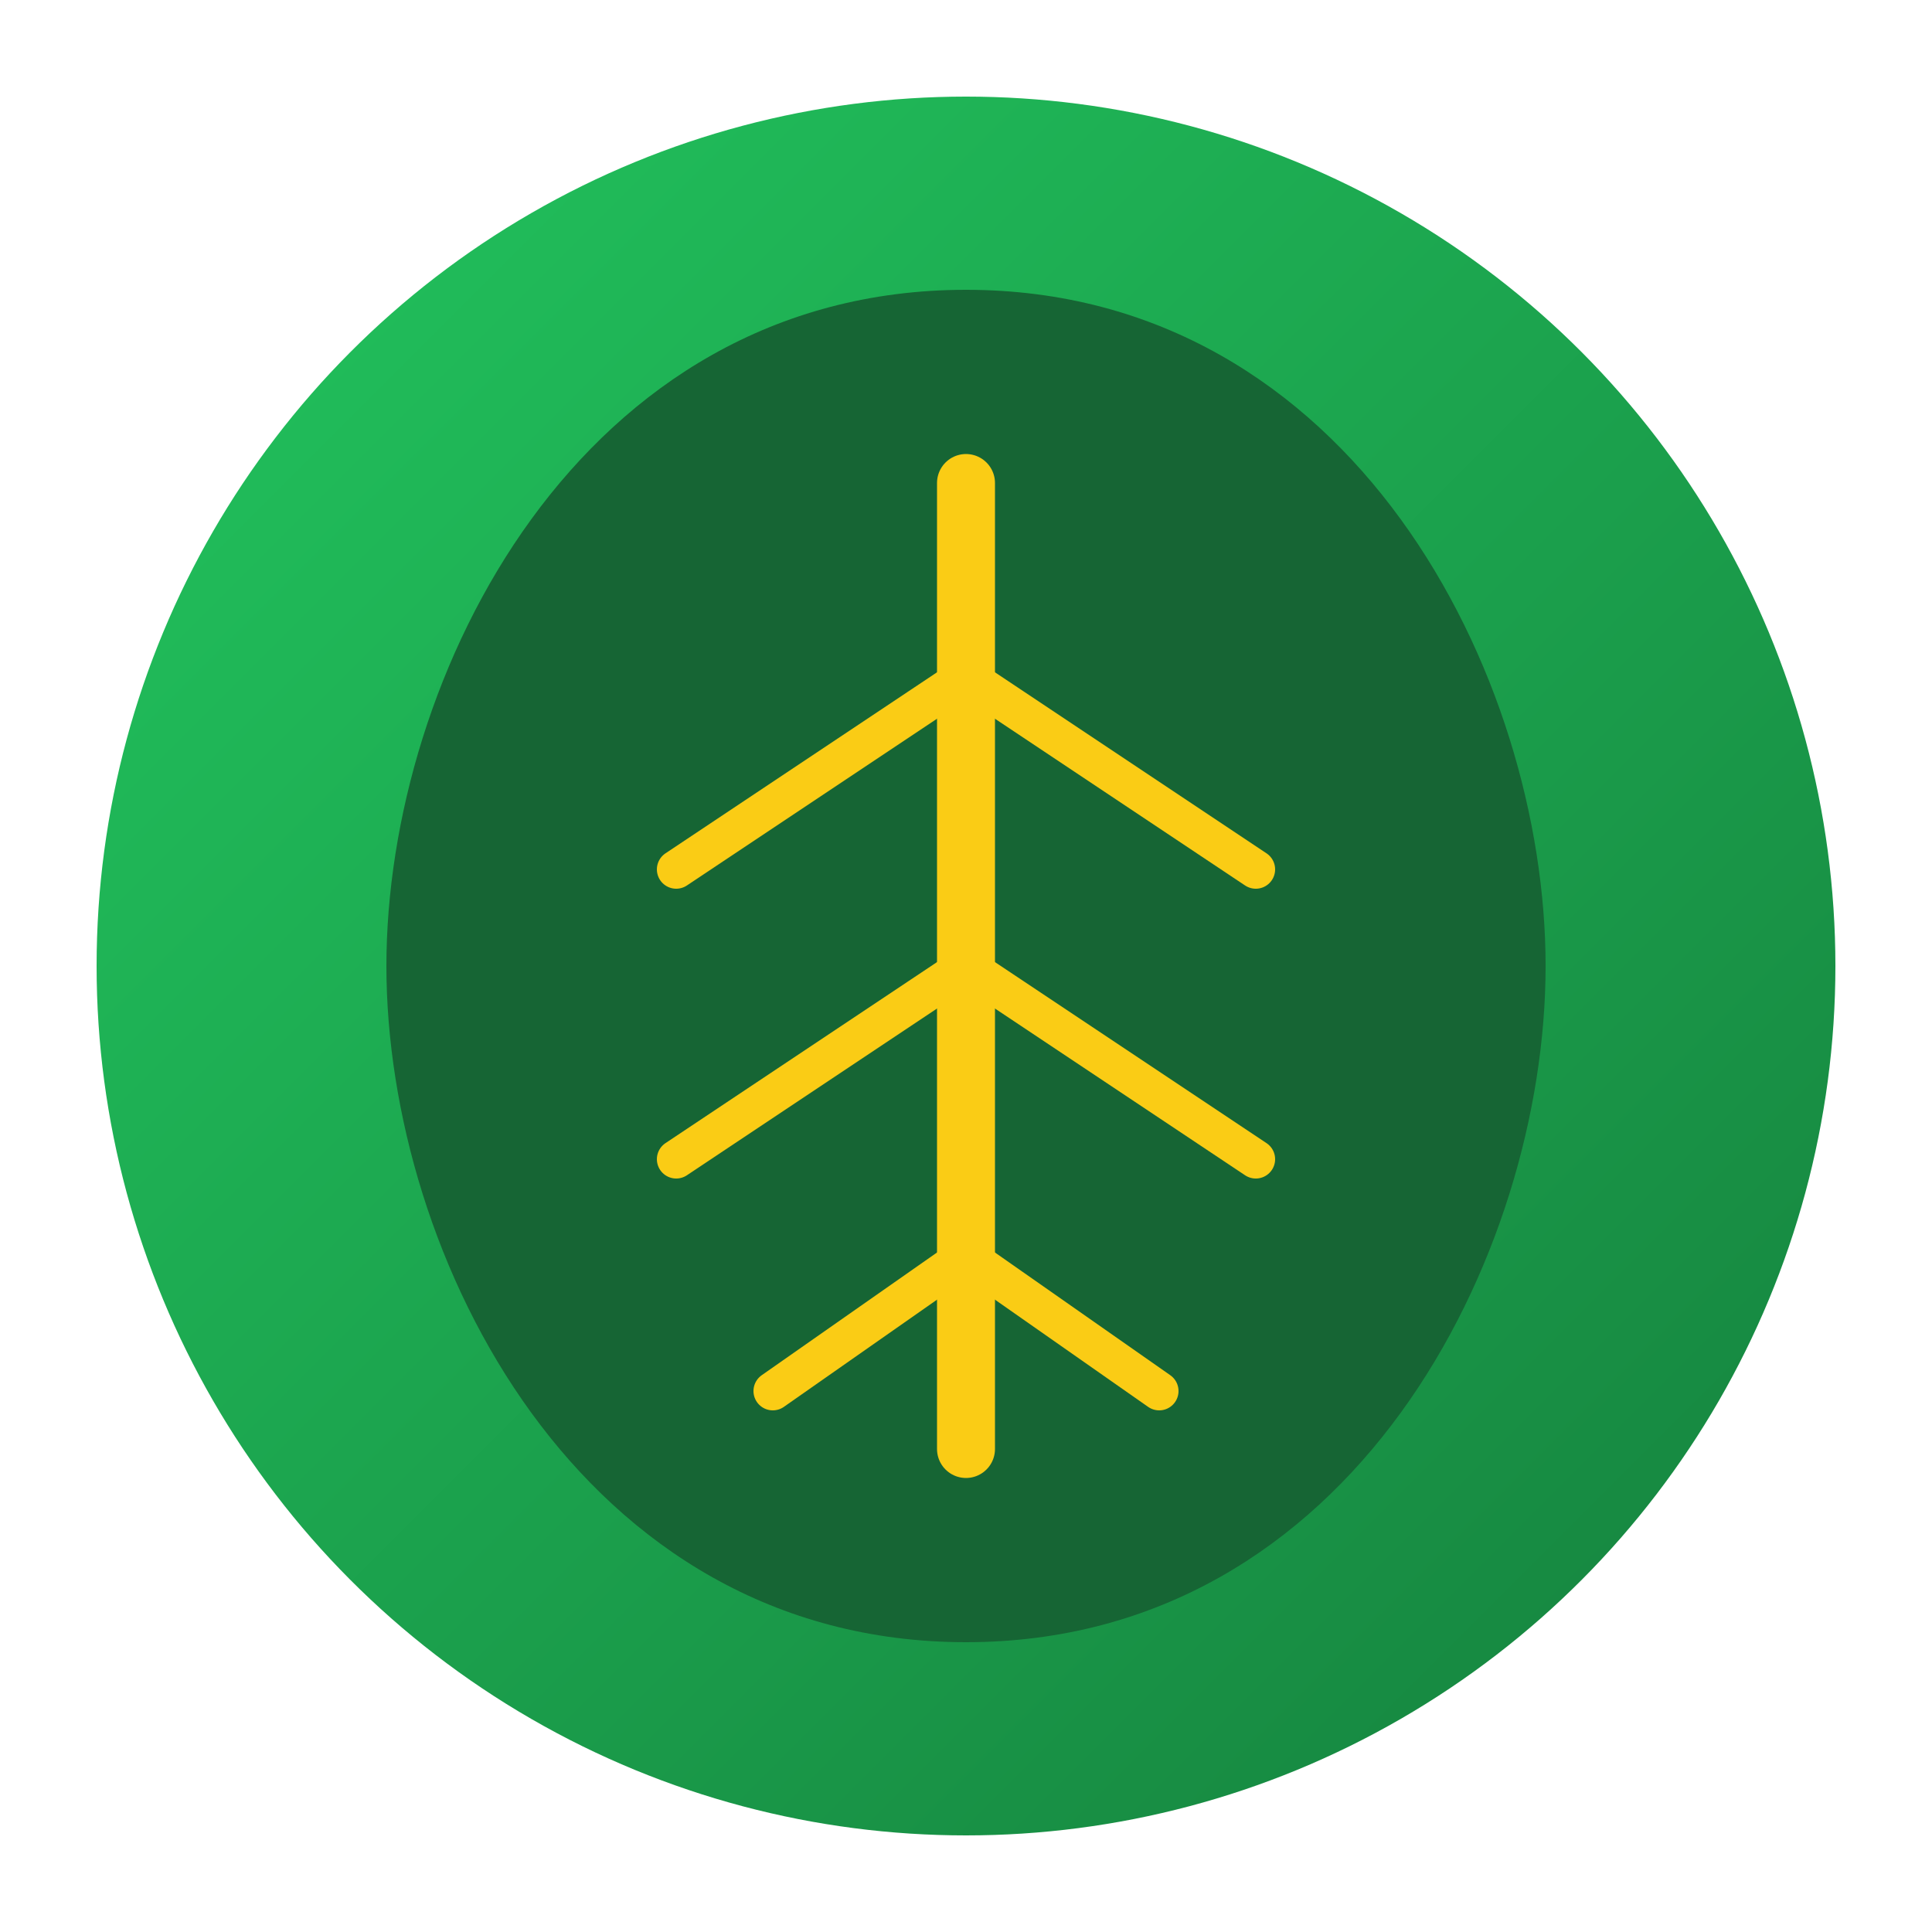 <svg xmlns="http://www.w3.org/2000/svg" viewBox="0 0 100 100">
  <defs>
    <linearGradient id="leafGradient" x1="0%" y1="0%" x2="100%" y2="100%">
      <stop offset="0%" style="stop-color:#22c55e"/>
      <stop offset="100%" style="stop-color:#15803d"/>
    </linearGradient>
  </defs>
  <circle cx="50" cy="50" r="45" fill="url(#leafGradient)"/>
  <path d="M50 15 C30 15 20 35 20 50 C20 65 30 85 50 85 C70 85 80 65 80 50 C80 35 70 15 50 15" fill="#166534"/>
  <path d="M50 25 L50 75" stroke="#facc15" stroke-width="3" stroke-linecap="round"/>
  <path d="M50 35 L35 45" stroke="#facc15" stroke-width="2" stroke-linecap="round"/>
  <path d="M50 35 L65 45" stroke="#facc15" stroke-width="2" stroke-linecap="round"/>
  <path d="M50 50 L35 60" stroke="#facc15" stroke-width="2" stroke-linecap="round"/>
  <path d="M50 50 L65 60" stroke="#facc15" stroke-width="2" stroke-linecap="round"/>
  <path d="M50 65 L40 72" stroke="#facc15" stroke-width="2" stroke-linecap="round"/>
  <path d="M50 65 L60 72" stroke="#facc15" stroke-width="2" stroke-linecap="round"/>
</svg>
